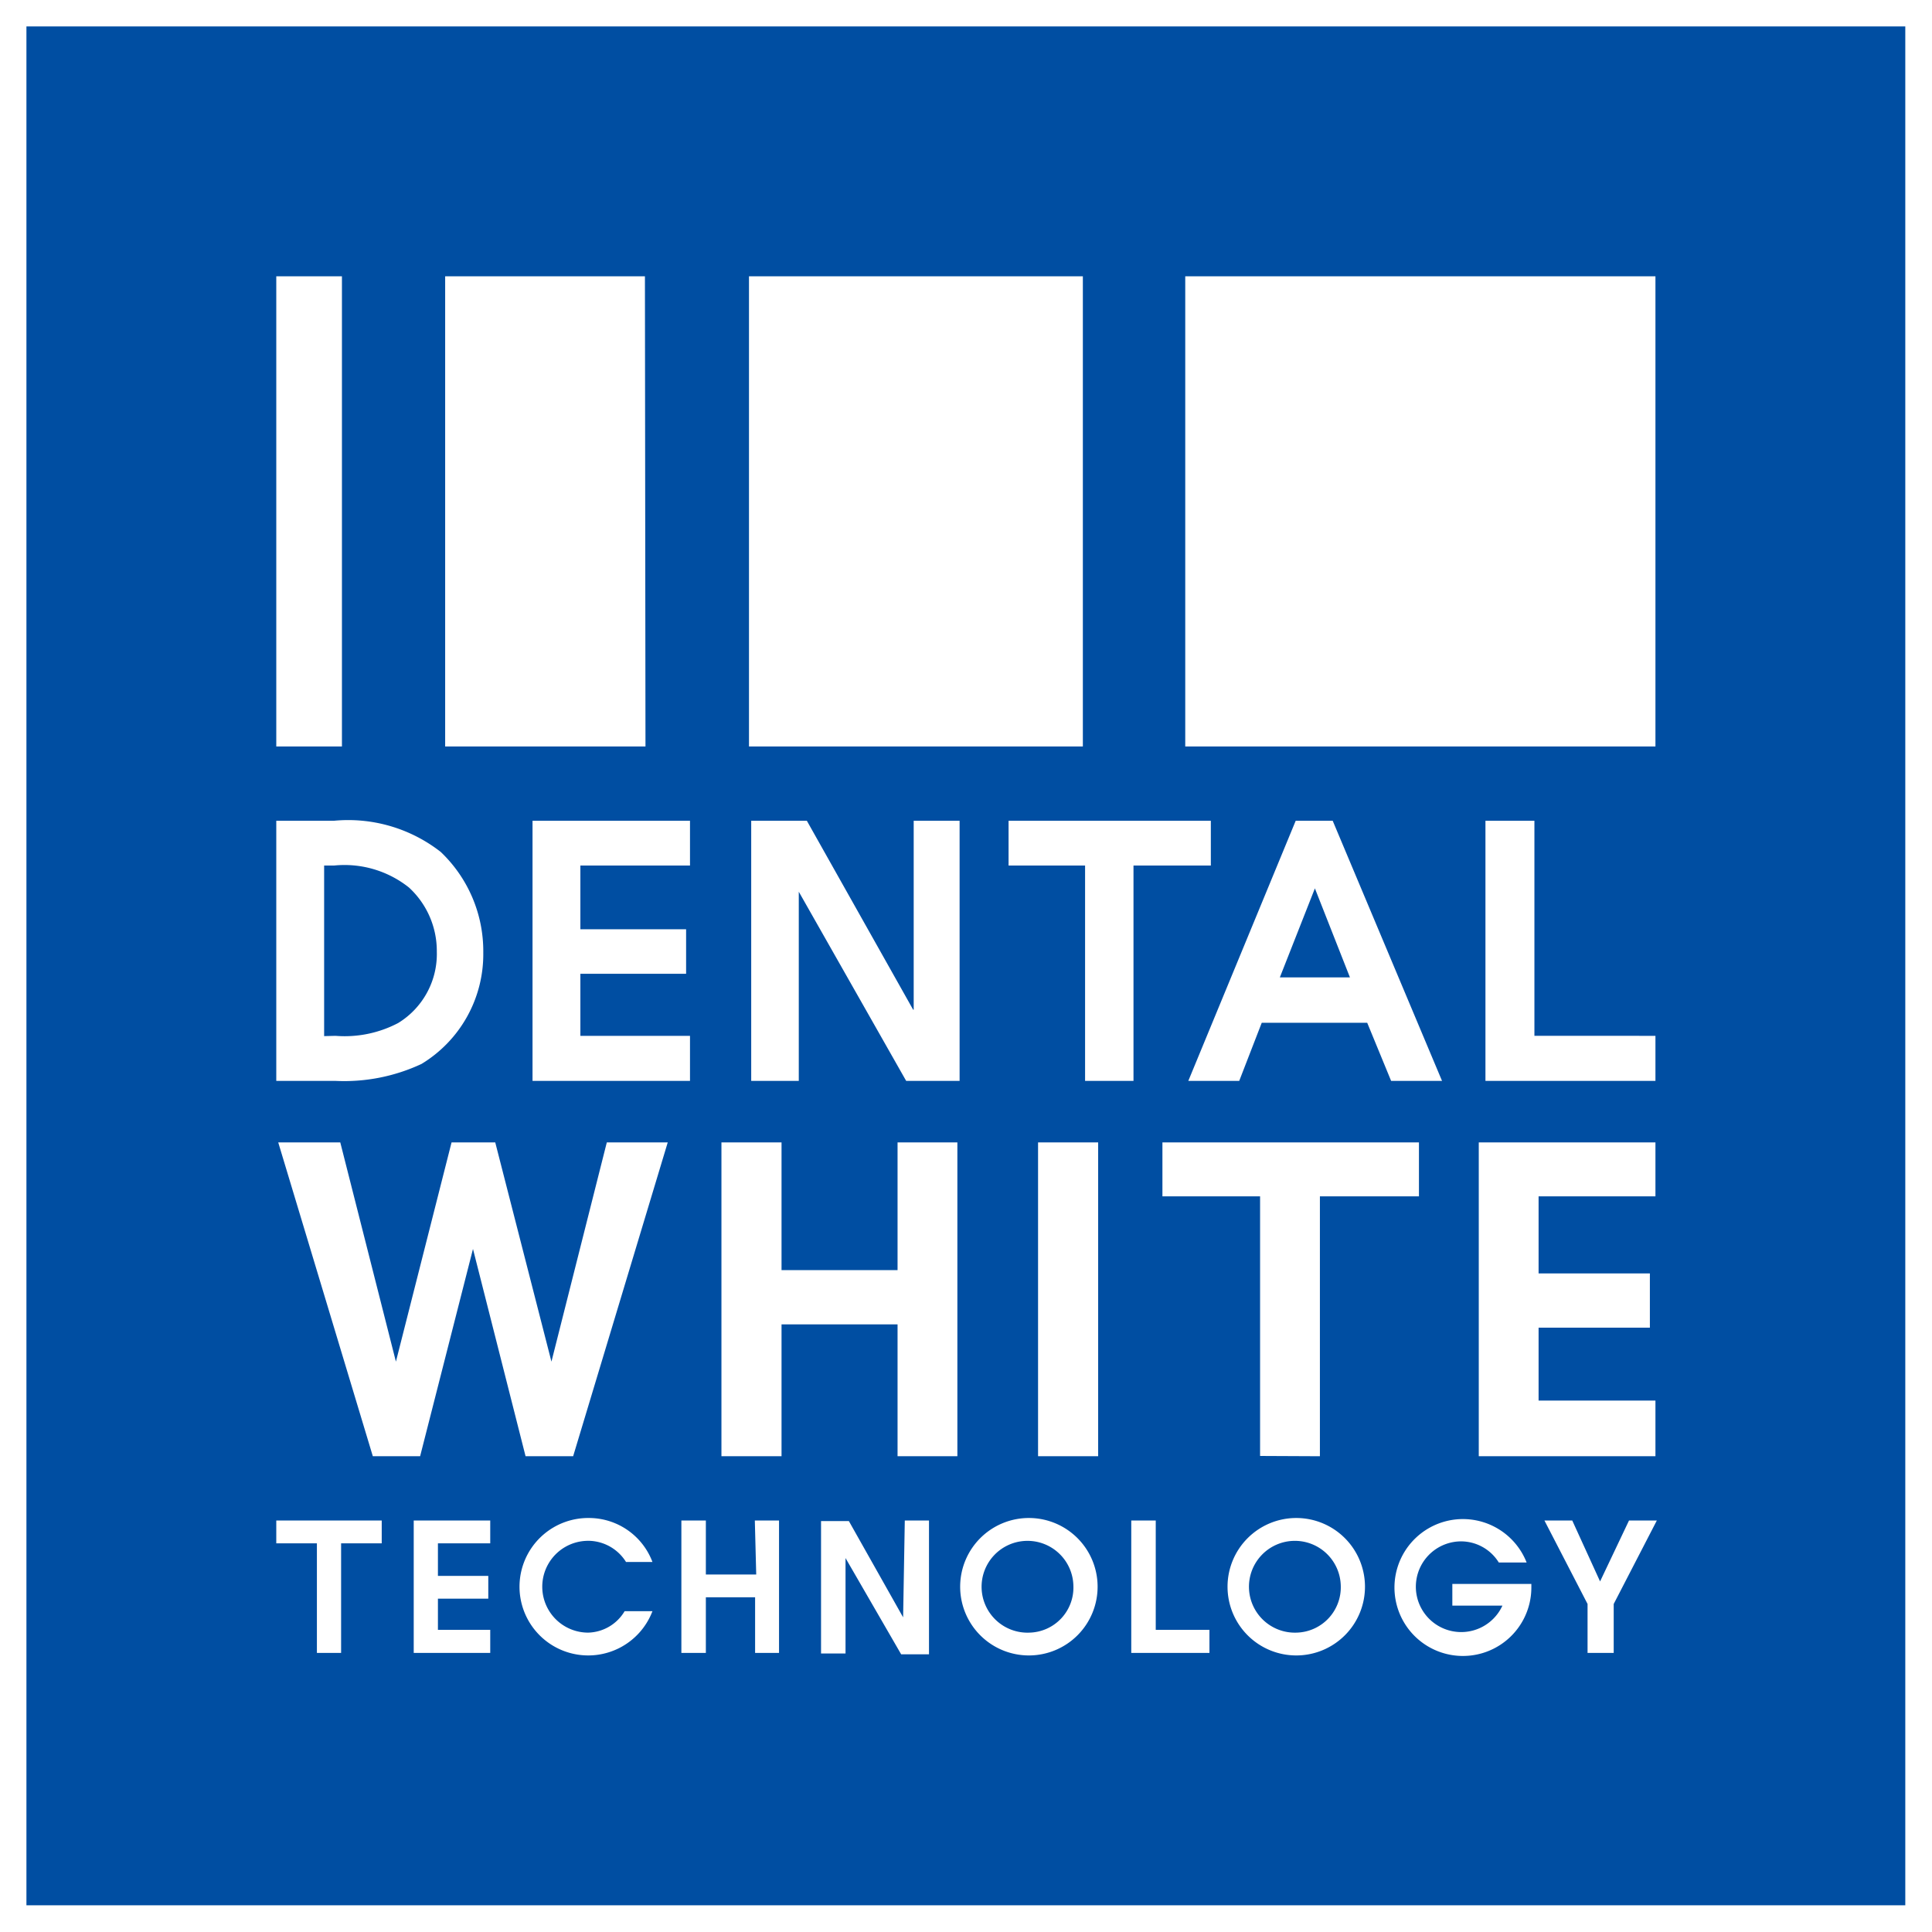 <svg xmlns="http://www.w3.org/2000/svg" viewBox="0 0 69.44 69.44"><defs><style>.cls-1{fill:#fff;}.cls-2{fill:#004ea2;}</style></defs><g id="Layer_2" data-name="Layer 2"><g id="design"><path class="cls-1" d="M0,0V69.44H69.44V0Z"/><rect class="cls-2" x="0.95" y="0.95" width="67.53" height="67.53"/><path class="cls-1" d="M38.92,9.93h-12v16.9H38.92Zm-15.74,0H16v16.9h7.2Zm36.32,0H42.6v16.9H59.5Zm-47.21,0H9.93v16.9h2.36Zm2.86,28.31a4.61,4.61,0,0,0,2.22-4,4.92,4.92,0,0,0-1.53-3.62A5.4,5.4,0,0,0,12,29.5H9.93v9.35h2.14A6.56,6.56,0,0,0,15.15,38.24Zm-3.5-1V31.11H12a3.72,3.72,0,0,1,2.7.79,3.1,3.1,0,0,1,1,2.3,2.91,2.91,0,0,1-1.39,2.57,4.13,4.13,0,0,1-2.25.46ZM24.8,31.11V29.5H19.14v9.35H24.8V37.23H20.86V35h3.8V33.4h-3.8V31.11ZM9.93,55.47h1.46v3.94h.87V55.47h1.46v-.82H9.93Zm37.51-3.13V43H51V41.06H41.78V43h3.51v9.33Zm-6.7-13.49V31.11h2.78V29.5H36.25v1.61H39v7.74Zm-7.92-2.56L29,29.5H27v9.35h1.71v-6.8h0l3.86,6.8h1.92V29.5H32.84v6.79ZM47.9,29.5H46.57l-3.86,9.35h1.83l.81-2.09h3.79L50,38.85h1.83ZM46,35.13l1.26-3.2,1.26,3.2Zm-13.54,23h0l-1.95-3.46h-1v4.76h.88V56h0l2,3.46h1V54.65h-.87Zm19.74-1.2v.78H54a1.63,1.63,0,1,1-1.49-2.31,1.6,1.6,0,0,1,1.36.76h1a2.46,2.46,0,1,0,.17.9v-.13ZM41.54,54.65h-.88v4.76h2.81v-.83H41.54Zm5.06-.09A2.47,2.47,0,1,0,49.06,57,2.47,2.47,0,0,0,46.6,54.56Zm0,4.12A1.65,1.65,0,1,1,48.19,57,1.63,1.63,0,0,1,46.6,58.68Zm10.91-1.84-1-2.19h-1l1.55,3v1.76H58V57.65l1.55-3h-1Zm-4.36-4.5H59.5v-2H55.3V47.72h4V45.77h-4V43h4.2V41.06H53.15Zm2-15.11V29.5H53.39v9.35H59.5V37.23ZM21.18,55.38a1.61,1.61,0,0,1,1.32.76h.95a2.44,2.44,0,0,0-2.27-1.58,2.47,2.47,0,1,0,2.27,3.35h-1a1.57,1.57,0,0,1-1.31.77,1.65,1.65,0,0,1,0-3.3Zm6,1.21H25.37V54.65h-.88v4.76h.88v-2h1.77v2H28V54.65h-.87Zm-7.36-7.65h0L17.8,41.06H16.23l-2,7.88h0l-2-7.88H10l3.4,11.28h1.7L17,44.89h0l1.89,7.45h1.71L24,41.06H21.81ZM14.87,59.41h2.75v-.83H15.74V57.46h1.81v-.82H15.74V55.47h1.88v-.82H14.87Zm22.44-7.07h2.16V41.06H37.31Zm-5.05-6.69H28.09V41.06H25.93V52.34h2.16V47.6h4.17v4.74h2.15V41.06H32.26ZM37,54.56A2.47,2.47,0,1,0,39.45,57,2.47,2.47,0,0,0,37,54.56Zm0,4.12A1.65,1.65,0,1,1,38.58,57,1.62,1.62,0,0,1,37,58.68Z"/></g></g></svg>